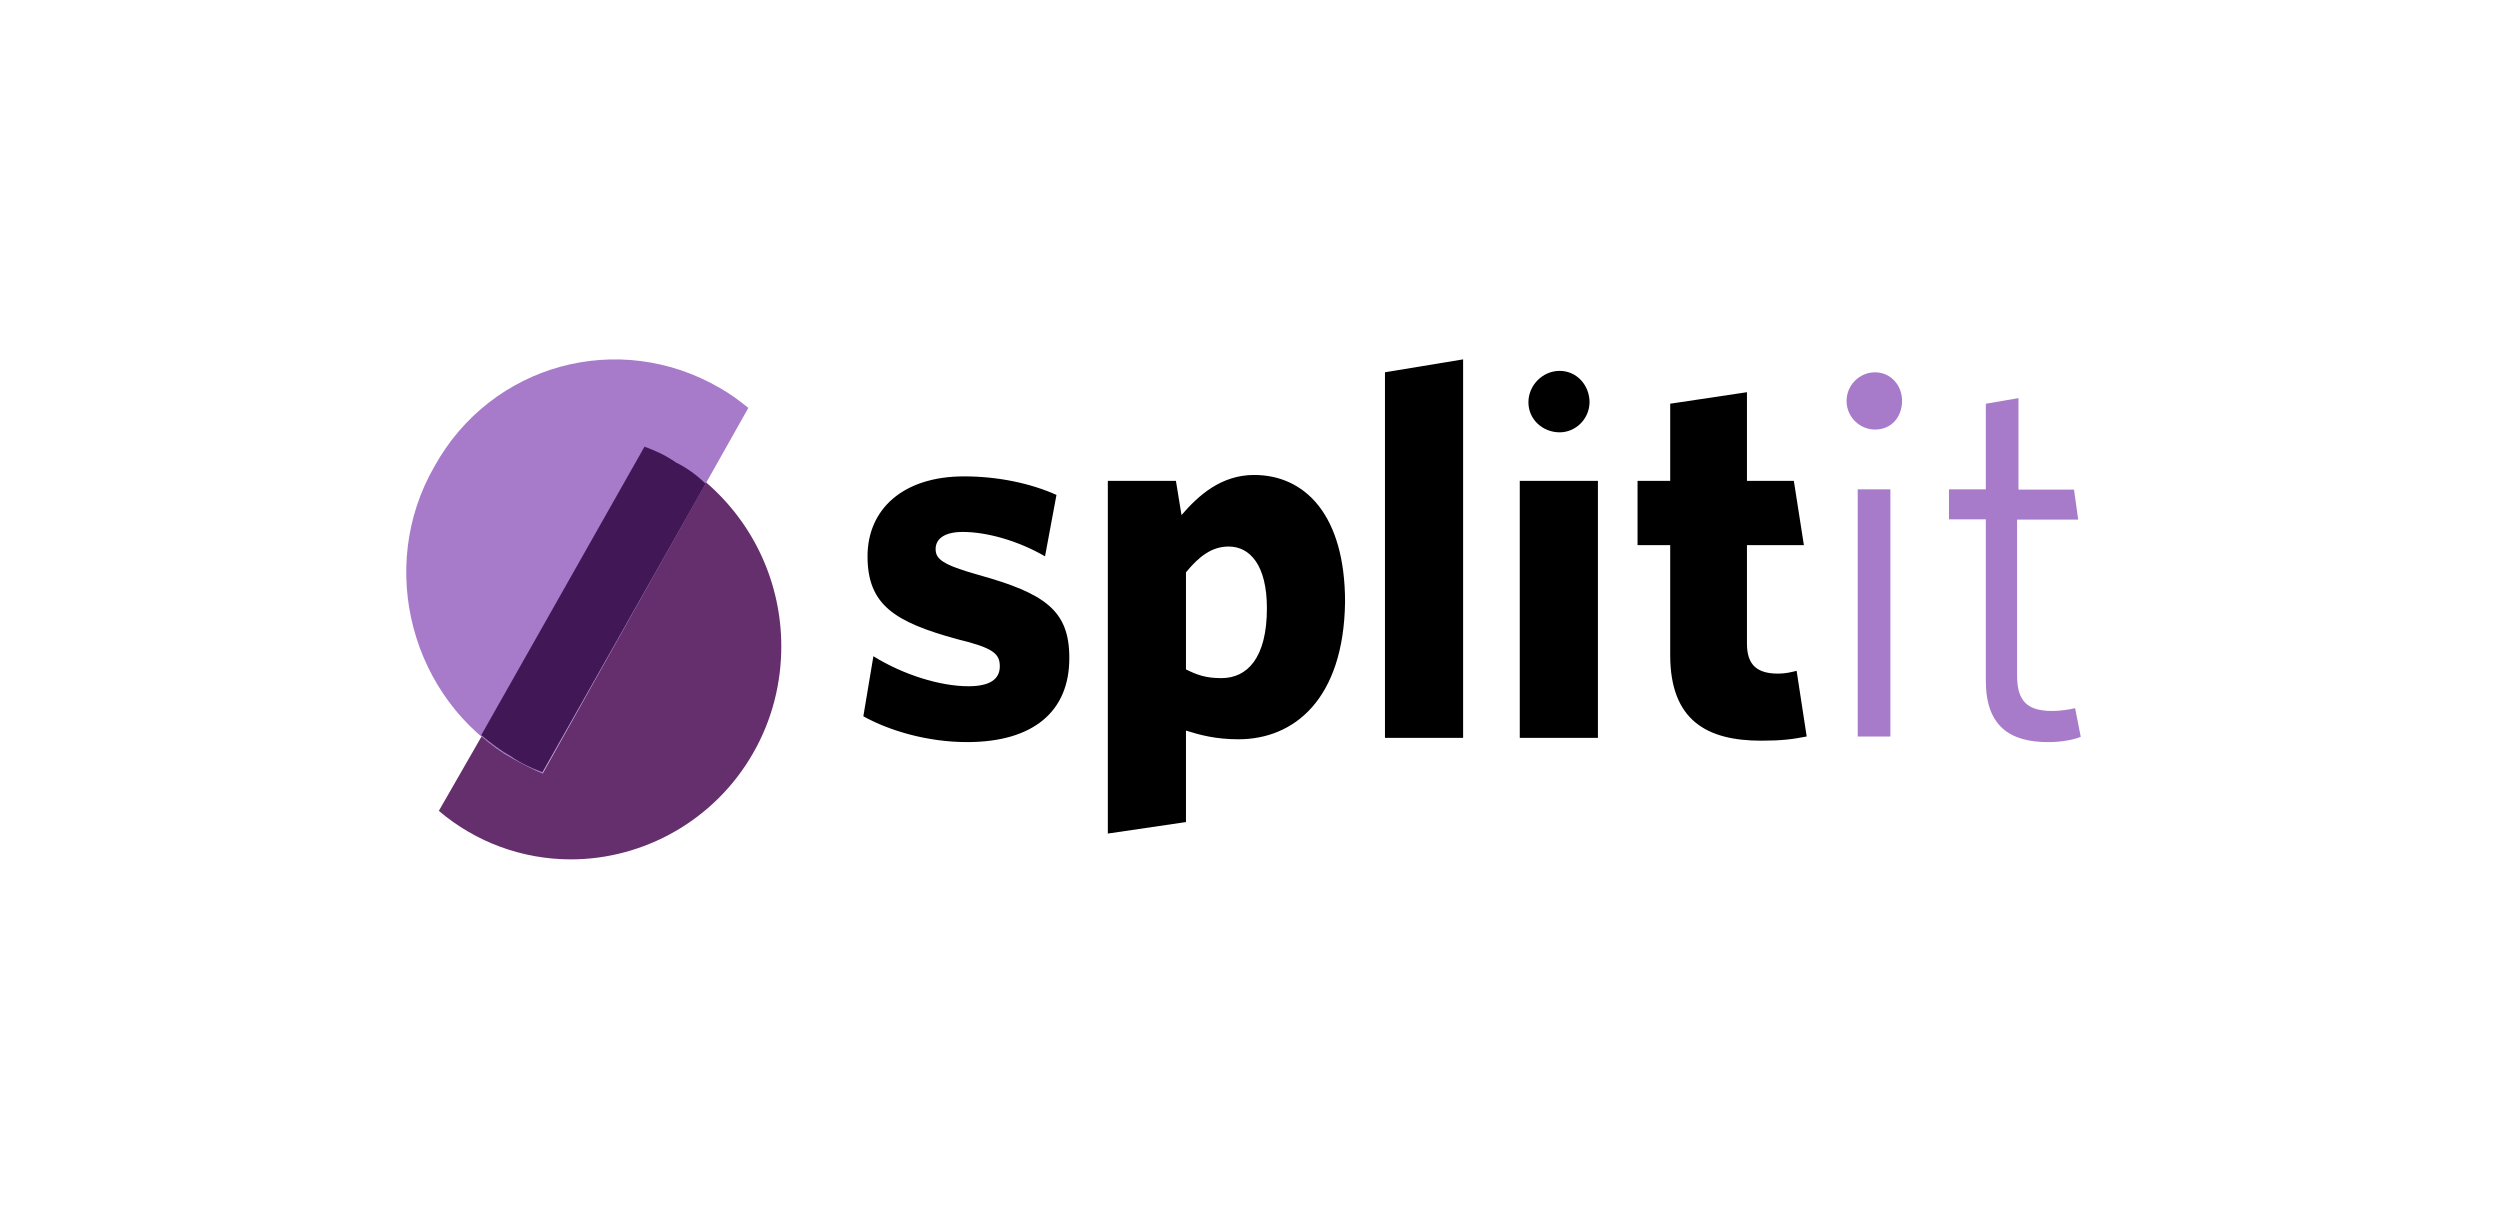 <?xml version="1.0" encoding="UTF-8"?> <svg xmlns="http://www.w3.org/2000/svg" width="160" height="78" viewBox="0 0 160 78" fill="none"><path d="M47.894 26.106C47.34 25.657 46.715 25.19 46.072 24.831C39.624 21.078 31.443 23.269 27.799 29.859C24.066 36.342 26.352 44.764 32.711 48.499C33.354 48.858 34.069 49.235 34.712 49.505L47.894 26.106Z" fill="#A77BCA"></path><path d="M36.535 55C33.444 55 30.444 53.905 28.086 51.894L30.819 47.135C31.462 47.691 32.087 48.14 32.73 48.499C33.373 48.859 34.088 49.236 34.731 49.505L45.18 30.865C48.27 33.523 50.003 37.348 50.003 41.37C50.003 43.651 49.449 46.039 48.181 48.23C45.716 52.522 41.179 55 36.535 55Z" fill="#642F6C"></path><path d="M34.711 49.417C33.978 49.147 33.353 48.86 32.71 48.411C32.067 48.052 31.442 47.585 30.799 47.046L41.248 28.586C41.98 28.855 42.606 29.143 43.249 29.592C43.981 29.951 44.606 30.418 45.16 30.956L34.711 49.417Z" fill="#A77BCA"></path><path d="M34.711 49.417C33.978 49.147 33.353 48.86 32.71 48.411C32.067 48.052 31.442 47.585 30.799 47.046L41.248 28.586C41.98 28.855 42.606 29.143 43.249 29.592C43.981 29.951 44.606 30.418 45.16 30.956L34.711 49.417Z" fill="#421756"></path><path d="M61.899 47.494C59.344 47.494 56.897 46.758 55.254 45.842L55.897 41.999C57.808 43.184 60.166 43.92 61.988 43.92C63.345 43.92 63.988 43.471 63.988 42.645C63.988 41.819 63.542 41.46 61.255 40.904C57.255 39.808 55.522 38.713 55.522 35.606C55.522 32.589 57.79 30.488 61.702 30.488C63.881 30.488 65.971 30.937 67.614 31.674L66.882 35.606C65.15 34.6 63.149 34.044 61.613 34.044C60.434 34.044 59.88 34.493 59.88 35.139C59.88 35.786 60.327 36.145 62.613 36.791C66.882 37.977 68.436 39.072 68.436 42.089C68.454 45.573 66.078 47.494 61.899 47.494ZM79.26 47.314C77.814 47.314 76.813 47.045 75.902 46.758V52.612L70.901 53.348V30.776H75.259L75.617 32.966C76.706 31.691 78.171 30.398 80.261 30.398C83.529 30.398 86.084 32.966 86.084 38.533C85.994 44.764 82.815 47.314 79.26 47.314ZM78.635 34.978C77.546 34.978 76.724 35.624 75.902 36.63V42.843C76.635 43.202 77.171 43.4 78.171 43.4C79.814 43.4 81.082 42.125 81.082 38.928C81.082 36.163 79.993 34.978 78.635 34.978ZM88.638 47.225V23.826L93.639 23V47.225C93.621 47.225 88.638 47.225 88.638 47.225ZM97.265 47.225V30.776H102.267V47.225H97.265ZM112.716 47.404C109.269 47.404 106.893 46.129 106.893 41.927V34.888H104.803V30.776H106.893V25.837L111.805 25.101V30.776H114.806L115.449 34.888H111.805V41.191C111.805 42.556 112.448 43.112 113.806 43.112C114.252 43.112 114.627 43.023 114.984 42.933L115.628 47.135C114.717 47.314 114.002 47.404 112.716 47.404ZM99.82 27.669C98.73 27.669 97.819 26.843 97.819 25.747C97.819 24.652 98.73 23.736 99.82 23.736C100.909 23.736 101.731 24.652 101.731 25.747C101.713 26.843 100.82 27.669 99.82 27.669Z" fill="black"></path><path d="M118.894 47.227V31.316H120.984V47.137H118.894V47.227ZM131.094 47.496C128.647 47.496 127.093 46.49 127.093 43.563V33.238H124.735V31.316H127.093V25.839L129.183 25.48V31.334H132.737L133.005 33.256H129.093V43.222C129.093 44.874 129.736 45.503 131.362 45.503C131.808 45.503 132.451 45.413 132.809 45.323L133.166 47.155C132.809 47.316 131.987 47.496 131.094 47.496ZM120.002 27.491C119.001 27.491 118.18 26.665 118.18 25.66C118.18 24.654 119.001 23.828 120.002 23.828C121.002 23.828 121.734 24.654 121.734 25.66C121.716 26.755 121.002 27.491 120.002 27.491Z" fill="#A77BCA"></path></svg> 